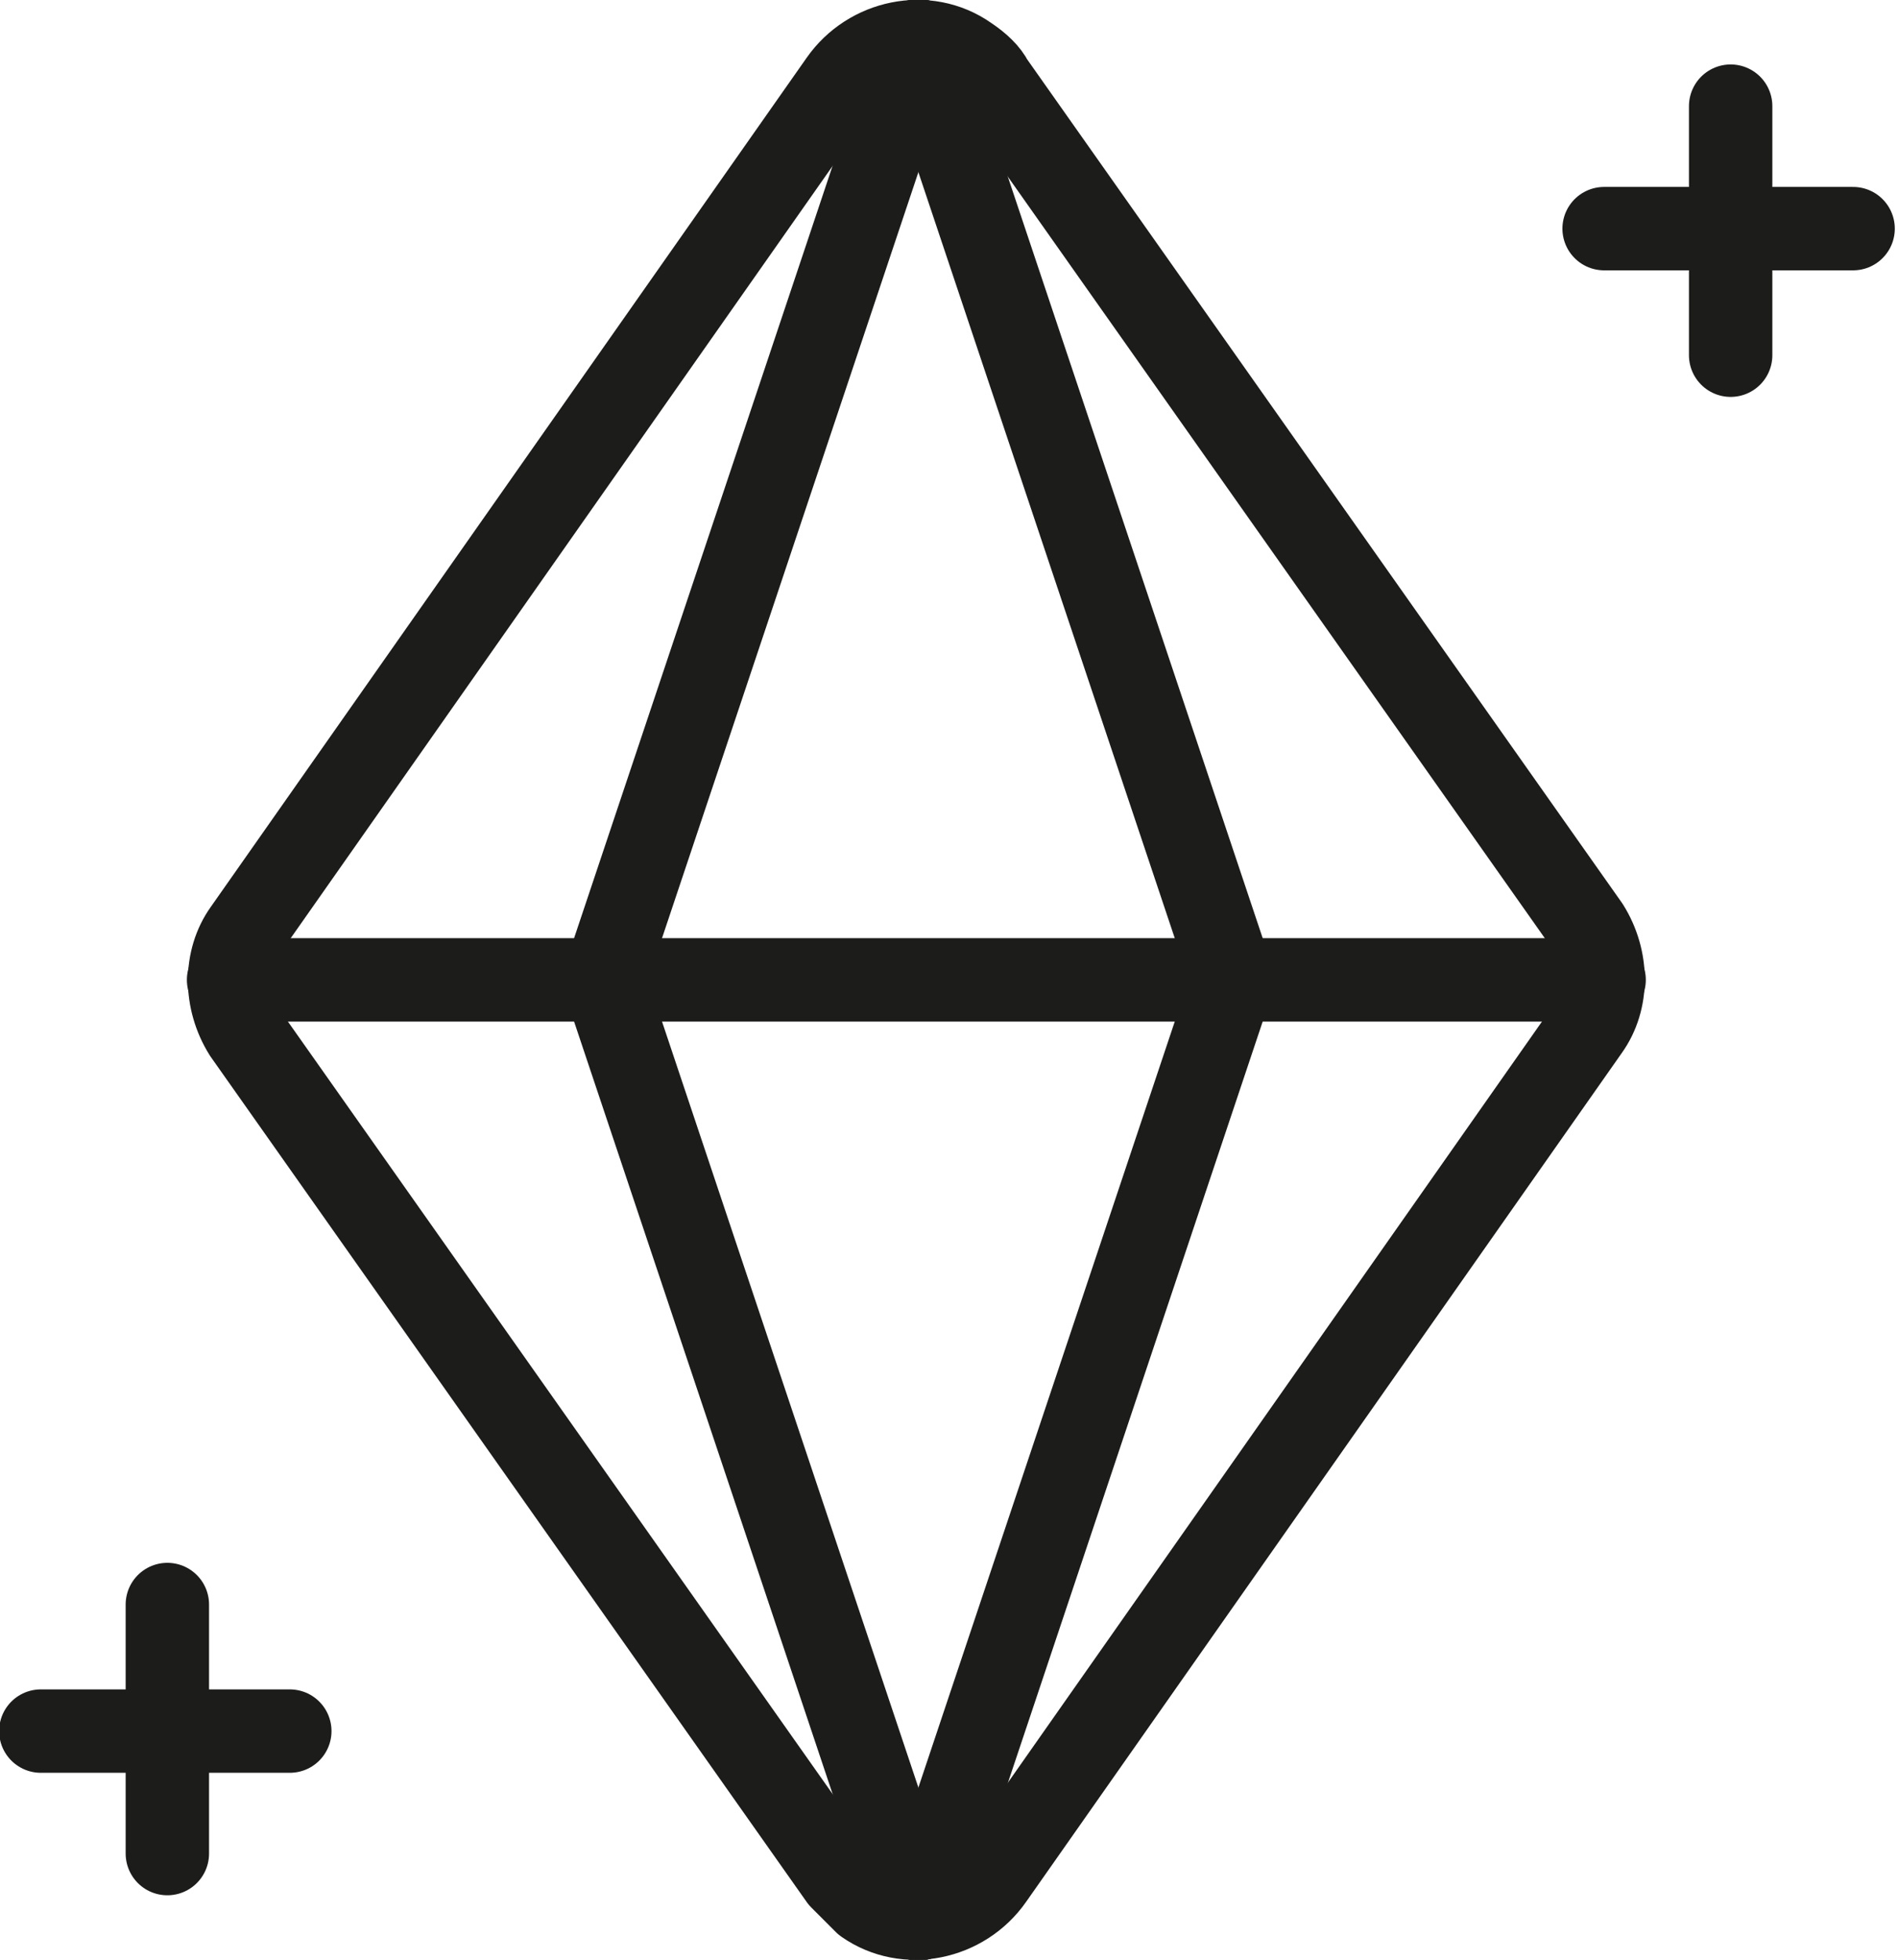 <?xml version="1.0" encoding="utf-8"?>
<!-- Generator: Adobe Illustrator 27.2.0, SVG Export Plug-In . SVG Version: 6.00 Build 0)  -->
<svg version="1.1" id="Layer_1" xmlns="http://www.w3.org/2000/svg" xmlns:xlink="http://www.w3.org/1999/xlink" x="0px" y="0px"
	 viewBox="0 0 46.5 48" style="enable-background:new 0 0 46.5 48;" xml:space="preserve">
<style type="text/css">
	.st0{fill:none;stroke:#1C1C1B;stroke-width:2.043;stroke-linecap:round;stroke-linejoin:round;stroke-miterlimit:8.17;}
</style>
<path class="st0" d="M20.6,46L6,25.3c-0.5-0.8-0.5-1.8,0-2.5L20.6,2c0.7-1,2.1-1.3,3.1-0.6C24,1.6,24.2,1.8,24.3,2l14.6,20.7
	c0.5,0.8,0.5,1.8,0,2.5L24.3,46c-0.7,1-2.1,1.3-3.1,0.6C21,46.4,20.8,46.2,20.6,46z"/>
<path class="st0" d="M39.3,24H5.6"/>
<path class="st0" d="M22.5,1l-7.7,23l7.7,23"/>
<path class="st0" d="M22.5,1l7.7,23l-7.7,23"/>
<path class="st0" d="M39.3,5.6h6.1"/>
<path class="st0" d="M42.4,2.6v6.1"/>
<path class="st0" d="M1,42.4h6.1"/>
<path class="st0" d="M4.1,39.3v6.1"/>
</svg>
